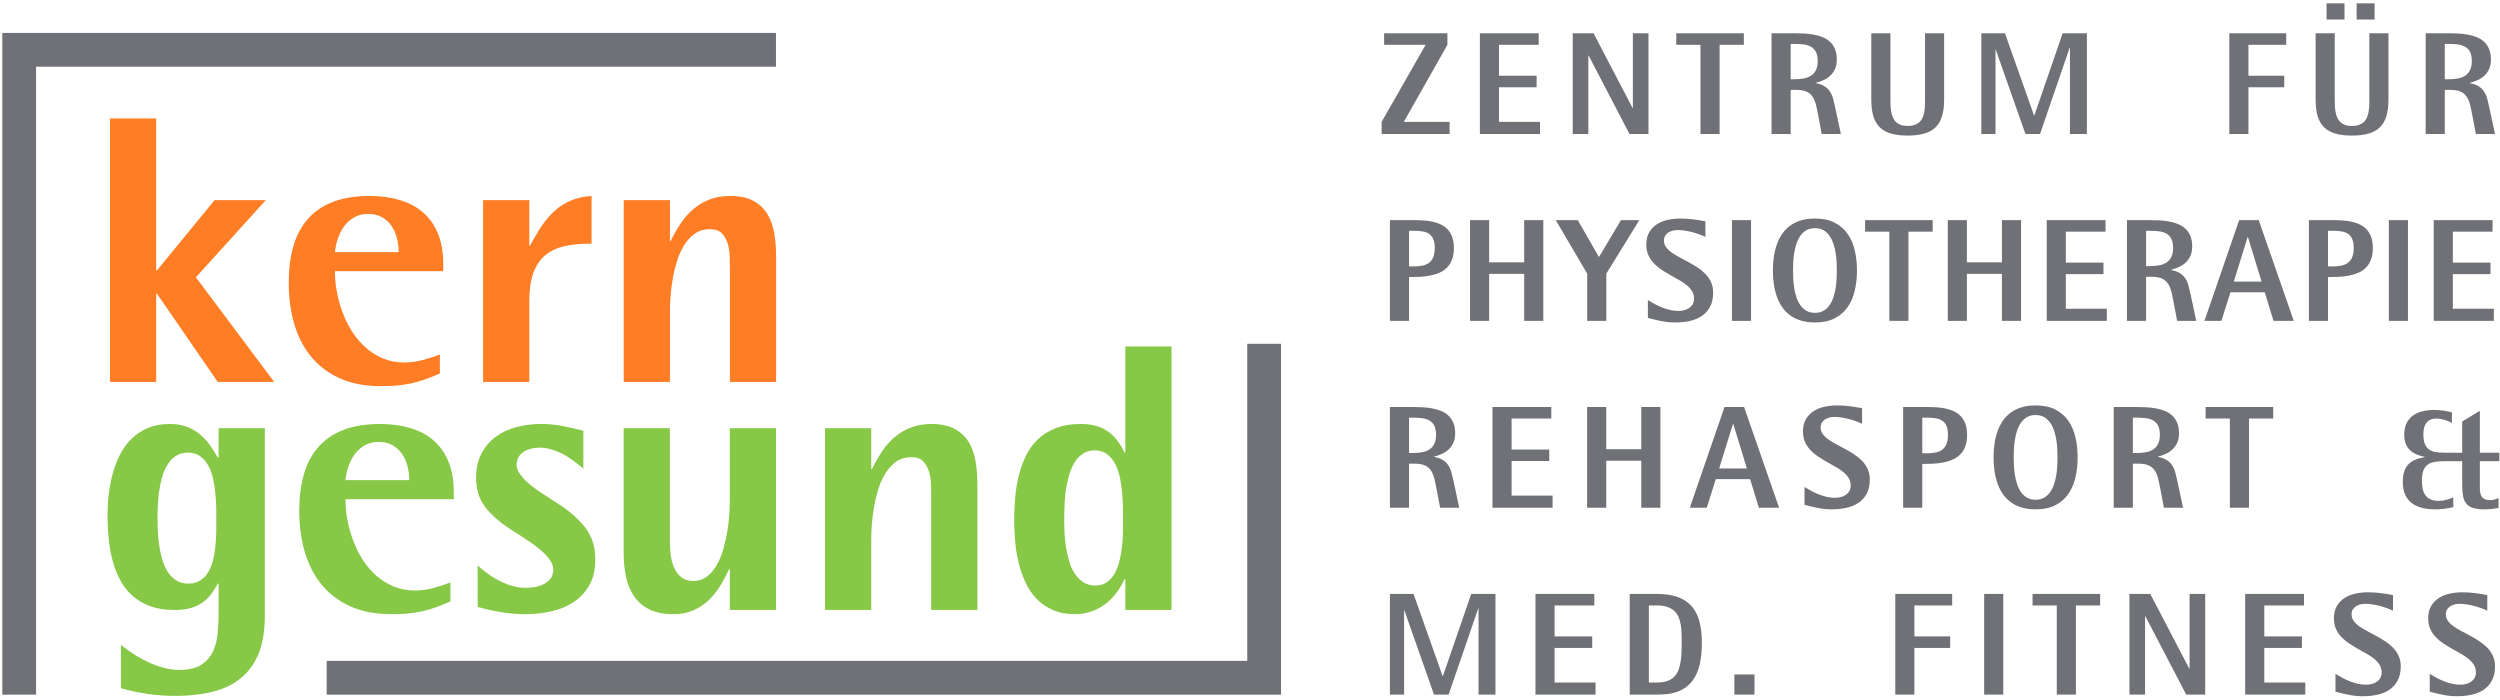 <svg width="407" height="114" viewBox="0 0 407 114" fill="none" xmlns="http://www.w3.org/2000/svg">
<path d="M224.93 21.812V19.839L232.099 7.292H225.334V5.414H235.64V7.295L228.538 19.839H235.996V21.812H224.93ZM240.922 21.812V5.414H250.5V7.292H244.036V12.33H250.163V14.207H244.036V19.839H250.71V21.812H240.922ZM265.284 21.812L258.63 9.046H258.583V21.812H256.04V5.414H259.43L265.783 17.582L265.831 17.578V5.414H268.373V21.812H265.284ZM279.95 7.292V21.812H276.836V7.292H272.892V5.414H283.895V7.292H279.95ZM295.919 9.934C295.919 9.304 295.819 8.809 295.621 8.436C295.427 8.064 295.154 7.783 294.809 7.596C294.465 7.407 294.065 7.284 293.605 7.228C293.146 7.177 292.654 7.149 292.136 7.149H291.522V12.9H292.136C292.663 12.9 293.154 12.86 293.617 12.777C294.077 12.698 294.477 12.547 294.817 12.334C295.158 12.116 295.427 11.815 295.621 11.427C295.819 11.043 295.919 10.543 295.919 9.934ZM296.58 21.812L295.989 18.723C295.91 18.342 295.839 17.978 295.768 17.625C295.701 17.273 295.613 16.944 295.515 16.643C295.411 16.342 295.288 16.069 295.138 15.819C294.987 15.569 294.794 15.36 294.564 15.186C294.33 15.011 294.045 14.876 293.708 14.781C293.371 14.682 292.967 14.635 292.496 14.635H291.522V21.812H288.408V5.414H292.136C292.647 5.414 293.17 5.426 293.708 5.454C294.247 5.481 294.77 5.541 295.281 5.636C295.792 5.727 296.275 5.866 296.734 6.052C297.19 6.238 297.59 6.488 297.93 6.808C298.267 7.125 298.537 7.517 298.734 7.989C298.933 8.46 299.032 9.03 299.032 9.696C299.032 10.247 298.948 10.726 298.778 11.142C298.608 11.553 298.366 11.914 298.061 12.227C297.756 12.536 297.396 12.793 296.976 12.995C296.56 13.201 296.1 13.367 295.606 13.49V13.538C296.188 13.645 296.659 13.811 297.023 14.041C297.388 14.271 297.681 14.552 297.902 14.888C298.128 15.225 298.303 15.609 298.422 16.045C298.54 16.477 298.655 16.948 298.762 17.459L299.693 21.812H296.58ZM316.505 16.227C316.505 17.285 316.391 18.184 316.164 18.925C315.935 19.661 315.578 20.267 315.095 20.735C314.612 21.202 313.994 21.543 313.238 21.752C312.485 21.966 311.586 22.073 310.54 22.073C309.499 22.073 308.604 21.966 307.855 21.749C307.11 21.531 306.496 21.186 306.021 20.715C305.546 20.244 305.197 19.637 304.975 18.901C304.757 18.16 304.646 17.269 304.646 16.227V5.414H307.76V16.231C307.76 16.572 307.768 16.916 307.784 17.261C307.799 17.606 307.839 17.934 307.899 18.251C307.962 18.572 308.049 18.865 308.164 19.134C308.282 19.408 308.445 19.645 308.651 19.847C308.861 20.053 309.118 20.216 309.423 20.331C309.728 20.445 310.101 20.505 310.54 20.505C310.996 20.505 311.384 20.449 311.701 20.334C312.018 20.224 312.283 20.069 312.493 19.871C312.707 19.673 312.873 19.439 312.992 19.17C313.111 18.901 313.202 18.604 313.258 18.287C313.317 17.97 313.353 17.637 313.368 17.288C313.384 16.94 313.392 16.587 313.392 16.231V5.414H316.505V16.227ZM336.989 21.812V7.771H336.942L332.118 21.812H329.741L324.917 8.096H324.869V21.812H322.564V5.414H326.406L331.143 18.794H331.191L335.797 5.414H339.746V21.812H336.989ZM366.047 7.292V12.33H371.873V14.207H366.047V21.812H362.933V5.414H372.197V7.292H366.047ZM388.84 16.227C388.84 17.285 388.725 18.184 388.499 18.925C388.269 19.661 387.913 20.267 387.43 20.735C386.947 21.202 386.329 21.543 385.572 21.752C384.82 21.966 383.921 22.073 382.875 22.073C381.833 22.073 380.938 21.966 380.189 21.749C379.445 21.531 378.831 21.186 378.356 20.715C377.88 20.244 377.532 19.637 377.31 18.901C377.092 18.16 376.981 17.269 376.981 16.227V5.414H380.095V16.231C380.095 16.572 380.102 16.916 380.118 17.261C380.134 17.606 380.174 17.934 380.233 18.251C380.296 18.572 380.384 18.865 380.498 19.134C380.617 19.408 380.78 19.645 380.985 19.847C381.196 20.053 381.453 20.216 381.758 20.331C382.063 20.445 382.435 20.505 382.875 20.505C383.33 20.505 383.719 20.449 384.035 20.334C384.352 20.224 384.617 20.069 384.828 19.871C385.042 19.673 385.208 19.439 385.327 19.17C385.445 18.901 385.537 18.604 385.592 18.287C385.651 17.97 385.687 17.637 385.703 17.288C385.719 16.94 385.727 16.587 385.727 16.231V5.414H388.84V16.227ZM378.764 3.18V0.543H381.686V3.18H378.764ZM383.659 3.18V0.543H386.582V3.18H383.659ZM402.409 9.934C402.409 9.304 402.31 8.809 402.112 8.436C401.917 8.064 401.644 7.783 401.299 7.596C400.955 7.407 400.555 7.284 400.095 7.228C399.636 7.177 399.145 7.149 398.626 7.149H398.012V12.9H398.626C399.153 12.9 399.644 12.86 400.107 12.777C400.567 12.698 400.967 12.547 401.308 12.334C401.648 12.116 401.917 11.815 402.112 11.427C402.31 11.043 402.409 10.543 402.409 9.934ZM403.07 21.812L402.48 18.723C402.401 18.342 402.329 17.978 402.258 17.625C402.191 17.273 402.104 16.944 402.005 16.643C401.901 16.342 401.779 16.069 401.628 15.819C401.478 15.569 401.284 15.36 401.054 15.186C400.82 15.011 400.535 14.876 400.199 14.781C399.862 14.682 399.458 14.635 398.986 14.635H398.012V21.812H394.899V5.414H398.626C399.137 5.414 399.66 5.426 400.199 5.454C400.737 5.481 401.26 5.541 401.771 5.636C402.282 5.727 402.765 5.866 403.225 6.052C403.68 6.238 404.08 6.488 404.421 6.808C404.757 7.125 405.027 7.517 405.225 7.989C405.423 8.46 405.522 9.03 405.522 9.696C405.522 10.247 405.438 10.726 405.268 11.142C405.098 11.553 404.856 11.914 404.552 12.227C404.246 12.536 403.886 12.793 403.466 12.995C403.05 13.201 402.591 13.367 402.096 13.49V13.538C402.678 13.645 403.149 13.811 403.513 14.041C403.878 14.271 404.171 14.552 404.393 14.888C404.619 15.225 404.793 15.609 404.912 16.045C405.03 16.477 405.145 16.948 405.252 17.459L406.183 21.812H403.07ZM233.576 40.358C233.576 39.76 233.497 39.28 233.339 38.92C233.18 38.556 232.954 38.274 232.658 38.073C232.364 37.87 232.008 37.736 231.588 37.673C231.172 37.605 230.701 37.573 230.174 37.573H229.394V43.372H230.174C230.713 43.372 231.196 43.325 231.62 43.234C232.039 43.138 232.396 42.976 232.689 42.746C232.978 42.513 233.2 42.204 233.351 41.819C233.501 41.431 233.576 40.944 233.576 40.358ZM236.69 40.374C236.69 41.114 236.591 41.748 236.388 42.271C236.187 42.794 235.913 43.229 235.565 43.574C235.216 43.923 234.808 44.2 234.333 44.406C233.861 44.612 233.359 44.766 232.816 44.869C232.273 44.972 231.711 45.04 231.129 45.067C230.542 45.095 229.968 45.107 229.394 45.107V52.236H226.28V35.839H230.166C230.717 35.839 231.259 35.855 231.794 35.89C232.325 35.926 232.836 35.997 233.319 36.112C233.802 36.223 234.25 36.381 234.658 36.587C235.069 36.793 235.426 37.063 235.727 37.399C236.028 37.736 236.266 38.148 236.436 38.635C236.606 39.122 236.69 39.7 236.69 40.374ZM248.137 52.236V44.584H242.433V52.236H239.32V35.839H242.433V42.707H248.137V35.839H251.25V52.236H248.137ZM261.509 44.552V52.236H258.396V44.552L253.278 35.839H256.862L260.313 41.851L263.889 35.839H266.88L261.509 44.552ZM278.901 47.626C278.901 48.553 278.73 49.333 278.39 49.959C278.049 50.585 277.594 51.084 277.027 51.46C276.457 51.836 275.8 52.102 275.055 52.26C274.306 52.419 273.53 52.498 272.718 52.498C271.95 52.498 271.201 52.422 270.464 52.276C269.731 52.13 268.999 51.955 268.274 51.757V48.858C268.638 49.08 269.015 49.297 269.411 49.511C269.807 49.725 270.211 49.911 270.631 50.074C271.051 50.236 271.474 50.367 271.91 50.47C272.342 50.569 272.777 50.62 273.221 50.62C273.53 50.62 273.839 50.585 274.144 50.509C274.449 50.438 274.726 50.319 274.968 50.157C275.213 49.995 275.412 49.788 275.562 49.535C275.712 49.286 275.788 48.981 275.788 48.624C275.788 48.16 275.677 47.753 275.455 47.396C275.237 47.04 274.94 46.711 274.576 46.41C274.207 46.109 273.791 45.828 273.324 45.57C272.861 45.309 272.385 45.044 271.902 44.77C271.419 44.493 270.944 44.204 270.48 43.895C270.013 43.582 269.597 43.237 269.228 42.849C268.864 42.461 268.567 42.022 268.349 41.527C268.128 41.031 268.017 40.461 268.017 39.811C268.017 39.015 268.179 38.346 268.5 37.803C268.821 37.265 269.24 36.829 269.759 36.5C270.278 36.171 270.868 35.934 271.53 35.791C272.191 35.649 272.864 35.577 273.553 35.577C274.251 35.577 274.936 35.621 275.609 35.704C276.283 35.791 276.96 35.898 277.641 36.029V38.568C277.324 38.413 276.976 38.271 276.596 38.136C276.215 37.998 275.831 37.878 275.435 37.779C275.043 37.68 274.647 37.601 274.255 37.542C273.859 37.482 273.486 37.455 273.13 37.455C272.876 37.455 272.615 37.486 272.346 37.546C272.08 37.609 271.843 37.708 271.629 37.843C271.415 37.977 271.241 38.156 271.102 38.37C270.963 38.587 270.892 38.845 270.892 39.146C270.892 39.55 271.007 39.911 271.233 40.227C271.463 40.544 271.763 40.837 272.143 41.107C272.524 41.38 272.952 41.641 273.431 41.891C273.91 42.144 274.397 42.402 274.896 42.675C275.396 42.944 275.883 43.237 276.362 43.55C276.841 43.863 277.269 44.216 277.649 44.604C278.03 44.996 278.33 45.44 278.56 45.935C278.786 46.43 278.901 46.992 278.901 47.626ZM281.959 52.236V35.839H285.072V52.236H281.959ZM299.034 44.03C299.034 43.638 299.022 43.19 298.999 42.695C298.975 42.2 298.923 41.697 298.844 41.186C298.761 40.675 298.642 40.18 298.484 39.696C298.325 39.209 298.111 38.778 297.85 38.401C297.589 38.021 297.26 37.716 296.875 37.486C296.487 37.261 296.02 37.146 295.47 37.146C294.919 37.146 294.452 37.261 294.063 37.486C293.679 37.716 293.35 38.021 293.089 38.401C292.828 38.778 292.614 39.209 292.455 39.696C292.297 40.18 292.178 40.675 292.095 41.186C292.016 41.697 291.964 42.2 291.94 42.695C291.917 43.19 291.905 43.638 291.905 44.03C291.905 44.434 291.917 44.885 291.94 45.38C291.964 45.875 292.016 46.378 292.095 46.889C292.178 47.4 292.297 47.895 292.455 48.379C292.614 48.865 292.828 49.297 293.089 49.674C293.35 50.054 293.679 50.359 294.063 50.588C294.452 50.815 294.919 50.929 295.47 50.929C296.02 50.929 296.487 50.815 296.875 50.588C297.26 50.359 297.589 50.054 297.85 49.674C298.111 49.297 298.325 48.865 298.484 48.379C298.642 47.895 298.761 47.4 298.844 46.889C298.923 46.378 298.975 45.875 298.999 45.38C299.022 44.885 299.034 44.434 299.034 44.03ZM302.314 44.03C302.314 45.166 302.199 46.248 301.965 47.274C301.735 48.299 301.351 49.194 300.816 49.971C300.282 50.743 299.581 51.357 298.705 51.812C297.834 52.268 296.753 52.498 295.47 52.498C294.61 52.498 293.846 52.395 293.172 52.185C292.499 51.975 291.909 51.686 291.402 51.309C290.899 50.933 290.467 50.486 290.115 49.971C289.766 49.452 289.477 48.878 289.259 48.248C289.037 47.618 288.875 46.945 288.776 46.236C288.677 45.523 288.625 44.79 288.625 44.03C288.625 43.273 288.677 42.54 288.776 41.827C288.875 41.118 289.037 40.449 289.259 39.823C289.477 39.197 289.766 38.623 290.115 38.104C290.467 37.589 290.899 37.142 291.402 36.766C291.909 36.389 292.499 36.1 293.172 35.89C293.846 35.68 294.61 35.577 295.47 35.577C296.753 35.577 297.834 35.807 298.705 36.263C299.581 36.718 300.282 37.332 300.816 38.104C301.351 38.881 301.735 39.776 301.965 40.797C302.199 41.816 302.314 42.897 302.314 44.03ZM310.695 37.716V52.236H307.582V37.716H303.637V35.839H314.64V37.716H310.695ZM325.917 52.236V44.584H320.213V52.236H317.1V35.839H320.213V42.707H325.917V35.839H329.03V52.236H325.917ZM333.205 52.236V35.839H342.782V37.716H336.318V42.754H342.445V44.632H336.318V50.264H342.992V52.236H333.205ZM353.778 40.358C353.778 39.728 353.678 39.233 353.481 38.861C353.286 38.489 353.013 38.207 352.668 38.021C352.324 37.831 351.924 37.708 351.464 37.653C351.005 37.601 350.513 37.573 349.995 37.573H349.381V43.325H349.995C350.522 43.325 351.013 43.285 351.476 43.202C351.936 43.123 352.336 42.972 352.676 42.758C353.017 42.54 353.286 42.239 353.481 41.851C353.678 41.467 353.778 40.968 353.778 40.358ZM354.439 52.236L353.849 49.147C353.769 48.767 353.699 48.402 353.627 48.05C353.56 47.697 353.472 47.368 353.374 47.068C353.27 46.767 353.148 46.493 352.997 46.244C352.847 45.994 352.653 45.784 352.423 45.61C352.189 45.436 351.904 45.301 351.568 45.206C351.23 45.107 350.827 45.059 350.355 45.059H349.381V52.236H346.268V35.839H349.995C350.506 35.839 351.029 35.85 351.568 35.878C352.106 35.906 352.629 35.966 353.14 36.061C353.651 36.152 354.134 36.291 354.593 36.476C355.049 36.662 355.449 36.912 355.789 37.233C356.126 37.55 356.396 37.942 356.594 38.413C356.792 38.884 356.891 39.455 356.891 40.12C356.891 40.671 356.807 41.15 356.637 41.566C356.467 41.978 356.225 42.339 355.92 42.651C355.615 42.96 355.255 43.218 354.835 43.42C354.419 43.626 353.96 43.792 353.465 43.914V43.962C354.047 44.069 354.518 44.236 354.883 44.465C355.247 44.695 355.54 44.976 355.762 45.313C355.988 45.65 356.162 46.034 356.281 46.469C356.399 46.901 356.514 47.373 356.621 47.884L357.552 52.236H354.439ZM365.961 38.587H365.914L363.664 45.843H368.179L365.961 38.587ZM370.128 52.236L368.702 47.578H363.117L361.644 52.236H358.883L364.535 35.839H367.724L373.423 52.236H370.128ZM383.183 40.358C383.183 39.76 383.104 39.28 382.945 38.92C382.787 38.556 382.561 38.274 382.264 38.073C381.971 37.87 381.614 37.736 381.195 37.673C380.779 37.605 380.307 37.573 379.78 37.573H379V43.372H379.78C380.32 43.372 380.803 43.325 381.226 43.234C381.646 43.138 382.003 42.976 382.296 42.746C382.585 42.513 382.807 42.204 382.957 41.819C383.108 41.431 383.183 40.944 383.183 40.358ZM386.296 40.374C386.296 41.114 386.197 41.748 385.995 42.271C385.793 42.794 385.52 43.229 385.171 43.574C384.823 43.923 384.415 44.2 383.94 44.406C383.468 44.612 382.965 44.766 382.423 44.869C381.88 44.972 381.317 45.04 380.735 45.067C380.149 45.095 379.575 45.107 379 45.107V52.236H375.887V35.839H379.773C380.323 35.839 380.866 35.855 381.401 35.89C381.931 35.926 382.442 35.997 382.925 36.112C383.409 36.223 383.856 36.381 384.264 36.587C384.676 36.793 385.033 37.063 385.334 37.399C385.635 37.736 385.872 38.148 386.043 38.635C386.213 39.122 386.296 39.7 386.296 40.374ZM388.903 52.236V35.839H392.016V52.236H388.903ZM396.211 52.236V35.839H405.788V37.716H399.324V42.754H405.451V44.632H399.324V50.264H405.998V52.236H396.211ZM233.79 70.782C233.79 70.153 233.691 69.658 233.493 69.285C233.299 68.913 233.026 68.632 232.681 68.445C232.337 68.255 231.936 68.133 231.477 68.077C231.018 68.026 230.526 67.998 230.008 67.998H229.394V73.749H230.008C230.535 73.749 231.026 73.71 231.489 73.626C231.949 73.547 232.349 73.397 232.689 73.183C233.03 72.965 233.299 72.664 233.493 72.276C233.691 71.892 233.79 71.392 233.79 70.782ZM234.452 82.661L233.861 79.572C233.782 79.191 233.711 78.827 233.64 78.475C233.573 78.122 233.485 77.793 233.386 77.492C233.283 77.191 233.16 76.918 233.01 76.668C232.859 76.419 232.665 76.209 232.436 76.035C232.202 75.86 231.917 75.725 231.58 75.63C231.243 75.532 230.839 75.484 230.368 75.484H229.394V82.661H226.28V66.263H230.008C230.519 66.263 231.041 66.275 231.58 66.303C232.119 66.331 232.641 66.39 233.153 66.485C233.664 66.576 234.146 66.715 234.606 66.901C235.061 67.087 235.461 67.337 235.802 67.657C236.139 67.974 236.408 68.367 236.606 68.838C236.805 69.309 236.903 69.879 236.903 70.545C236.903 71.095 236.82 71.574 236.65 71.991C236.479 72.402 236.238 72.763 235.933 73.076C235.628 73.385 235.268 73.642 234.848 73.844C234.432 74.05 233.972 74.217 233.477 74.339V74.387C234.059 74.494 234.531 74.66 234.895 74.89C235.26 75.119 235.553 75.401 235.775 75.737C236 76.074 236.175 76.458 236.293 76.894C236.412 77.326 236.527 77.797 236.634 78.308L237.565 82.661H234.452ZM242.976 82.661V66.263H252.553V68.141H246.089V73.179H252.216V75.056H246.089V80.688H252.763V82.661H242.976ZM267.2 82.661V75.009H261.497V82.661H258.383V66.263H261.497V73.132H267.2V66.263H270.313V82.661H267.2ZM282.176 69.012H282.129L279.879 76.268H284.394L282.176 69.012ZM286.343 82.661L284.917 78.003H279.332L277.859 82.661H275.098L280.75 66.263H283.939L289.638 82.661H286.343ZM304.404 78.05C304.404 78.977 304.234 79.757 303.893 80.383C303.553 81.009 303.098 81.508 302.531 81.885C301.96 82.261 301.303 82.526 300.559 82.684C299.81 82.843 299.034 82.922 298.222 82.922C297.453 82.922 296.705 82.847 295.968 82.7C295.235 82.554 294.502 82.38 293.778 82.181V79.282C294.142 79.504 294.518 79.722 294.914 79.936C295.311 80.15 295.715 80.336 296.134 80.498C296.554 80.661 296.978 80.792 297.414 80.894C297.845 80.993 298.281 81.045 298.725 81.045C299.034 81.045 299.342 81.009 299.647 80.934C299.952 80.863 300.23 80.744 300.471 80.581C300.717 80.419 300.915 80.213 301.065 79.96C301.216 79.71 301.291 79.405 301.291 79.049C301.291 78.585 301.18 78.177 300.959 77.821C300.741 77.464 300.443 77.135 300.079 76.835C299.711 76.534 299.295 76.252 298.828 75.995C298.364 75.733 297.889 75.468 297.406 75.195C296.923 74.918 296.447 74.629 295.984 74.32C295.517 74.007 295.1 73.662 294.732 73.274C294.368 72.886 294.071 72.446 293.853 71.951C293.631 71.456 293.52 70.885 293.52 70.236C293.52 69.44 293.683 68.77 294.004 68.228C294.324 67.689 294.744 67.253 295.263 66.924C295.782 66.596 296.372 66.358 297.033 66.216C297.695 66.073 298.368 66.002 299.057 66.002C299.754 66.002 300.44 66.045 301.113 66.129C301.786 66.216 302.463 66.322 303.145 66.453V68.992C302.828 68.838 302.479 68.695 302.099 68.561C301.719 68.422 301.335 68.303 300.939 68.204C300.547 68.105 300.151 68.026 299.758 67.966C299.362 67.907 298.99 67.879 298.634 67.879C298.38 67.879 298.119 67.911 297.849 67.97C297.584 68.034 297.346 68.133 297.132 68.267C296.918 68.402 296.744 68.58 296.605 68.794C296.467 69.012 296.396 69.269 296.396 69.57C296.396 69.974 296.51 70.335 296.736 70.652C296.966 70.969 297.267 71.261 297.647 71.531C298.027 71.804 298.455 72.066 298.935 72.315C299.414 72.569 299.901 72.826 300.4 73.1C300.899 73.369 301.386 73.662 301.865 73.975C302.345 74.288 302.773 74.64 303.153 75.028C303.533 75.421 303.834 75.864 304.064 76.359C304.289 76.854 304.404 77.417 304.404 78.05ZM317.127 70.782C317.127 70.184 317.047 69.705 316.889 69.345C316.731 68.98 316.505 68.699 316.208 68.497C315.915 68.295 315.558 68.16 315.139 68.097C314.723 68.03 314.251 67.998 313.724 67.998H312.944V73.796H313.724C314.263 73.796 314.747 73.749 315.17 73.658C315.59 73.563 315.947 73.401 316.24 73.171C316.529 72.937 316.751 72.628 316.901 72.244C317.052 71.856 317.127 71.369 317.127 70.782ZM320.24 70.799C320.24 71.539 320.141 72.172 319.939 72.695C319.737 73.218 319.464 73.654 319.115 73.999C318.767 74.347 318.359 74.624 317.883 74.83C317.412 75.036 316.909 75.191 316.367 75.294C315.824 75.397 315.261 75.464 314.679 75.492C314.093 75.519 313.519 75.532 312.944 75.532V82.661H309.831V66.263H313.717C314.267 66.263 314.81 66.279 315.345 66.315C315.875 66.35 316.386 66.422 316.869 66.537C317.353 66.647 317.8 66.806 318.208 67.012C318.62 67.218 318.976 67.487 319.278 67.824C319.579 68.16 319.816 68.573 319.987 69.059C320.157 69.547 320.24 70.125 320.24 70.799ZM334.959 74.454C334.959 74.062 334.947 73.615 334.923 73.119C334.899 72.624 334.848 72.121 334.768 71.61C334.685 71.099 334.567 70.604 334.408 70.121C334.25 69.634 334.036 69.202 333.774 68.826C333.513 68.445 333.184 68.141 332.8 67.911C332.412 67.685 331.945 67.57 331.394 67.57C330.843 67.57 330.376 67.685 329.988 67.911C329.604 68.141 329.275 68.445 329.014 68.826C328.752 69.202 328.538 69.634 328.38 70.121C328.222 70.604 328.103 71.099 328.02 71.61C327.94 72.121 327.888 72.624 327.865 73.119C327.841 73.615 327.83 74.062 327.83 74.454C327.83 74.858 327.841 75.31 327.865 75.805C327.888 76.3 327.94 76.803 328.02 77.314C328.103 77.825 328.222 78.32 328.38 78.803C328.538 79.29 328.752 79.722 329.014 80.098C329.275 80.479 329.604 80.783 329.988 81.013C330.376 81.239 330.843 81.354 331.394 81.354C331.945 81.354 332.412 81.239 332.8 81.013C333.184 80.783 333.513 80.479 333.774 80.098C334.036 79.722 334.25 79.29 334.408 78.803C334.567 78.32 334.685 77.825 334.768 77.314C334.848 76.803 334.899 76.3 334.923 75.805C334.947 75.31 334.959 74.858 334.959 74.454ZM338.238 74.454C338.238 75.591 338.124 76.672 337.89 77.698C337.66 78.724 337.276 79.619 336.741 80.395C336.206 81.168 335.506 81.782 334.63 82.237C333.759 82.693 332.677 82.922 331.394 82.922C330.534 82.922 329.77 82.819 329.097 82.609C328.423 82.399 327.833 82.111 327.326 81.734C326.823 81.358 326.392 80.91 326.039 80.395C325.69 79.876 325.401 79.302 325.184 78.672C324.962 78.043 324.799 77.369 324.7 76.66C324.602 75.947 324.55 75.215 324.55 74.454C324.55 73.698 324.602 72.965 324.7 72.252C324.799 71.543 324.962 70.874 325.184 70.248C325.401 69.622 325.69 69.048 326.039 68.529C326.392 68.014 326.823 67.566 327.326 67.19C327.833 66.814 328.423 66.525 329.097 66.315C329.77 66.105 330.534 66.002 331.394 66.002C332.677 66.002 333.759 66.231 334.63 66.687C335.506 67.142 336.206 67.756 336.741 68.529C337.276 69.305 337.66 70.201 337.89 71.222C338.124 72.24 338.238 73.321 338.238 74.454ZM351.626 70.782C351.626 70.153 351.527 69.658 351.329 69.285C351.135 68.913 350.861 68.632 350.517 68.445C350.172 68.255 349.772 68.133 349.313 68.077C348.853 68.026 348.362 67.998 347.844 67.998H347.23V73.749H347.844C348.37 73.749 348.862 73.71 349.325 73.626C349.784 73.547 350.184 73.397 350.525 73.183C350.866 72.965 351.135 72.664 351.329 72.276C351.527 71.892 351.626 71.392 351.626 70.782ZM352.288 82.661L351.697 79.572C351.618 79.191 351.547 78.827 351.475 78.475C351.408 78.122 351.321 77.793 351.222 77.492C351.119 77.191 350.996 76.918 350.845 76.668C350.695 76.419 350.501 76.209 350.272 76.035C350.038 75.86 349.752 75.725 349.416 75.63C349.079 75.532 348.675 75.484 348.204 75.484H347.23V82.661H344.116V66.263H347.844C348.354 66.263 348.877 66.275 349.416 66.303C349.955 66.331 350.477 66.39 350.988 66.485C351.499 66.576 351.982 66.715 352.442 66.901C352.897 67.087 353.297 67.337 353.638 67.657C353.975 67.974 354.244 68.367 354.442 68.838C354.64 69.309 354.739 69.879 354.739 70.545C354.739 71.095 354.656 71.574 354.486 71.991C354.315 72.402 354.074 72.763 353.769 73.076C353.464 73.385 353.103 73.642 352.684 73.844C352.267 74.05 351.808 74.217 351.313 74.339V74.387C351.895 74.494 352.367 74.66 352.731 74.89C353.095 75.119 353.388 75.401 353.61 75.737C353.836 76.074 354.01 76.458 354.129 76.894C354.248 77.326 354.363 77.797 354.47 78.308L355.401 82.661H352.288ZM366.135 68.141V82.661H363.021V68.141H359.076V66.263H370.079V68.141H366.135ZM403.72 75.08V79.393C403.72 79.714 403.744 79.995 403.792 80.249C403.835 80.498 403.922 80.712 404.045 80.886C404.168 81.061 404.342 81.191 404.568 81.287C404.79 81.378 405.079 81.425 405.428 81.425C405.649 81.425 405.875 81.393 406.101 81.326C406.323 81.263 406.544 81.179 406.762 81.088V82.7C406.374 82.764 405.99 82.816 405.614 82.859C405.234 82.903 404.845 82.922 404.453 82.922C403.701 82.922 403.091 82.847 402.623 82.7C402.156 82.554 401.791 82.324 401.53 82.011C401.265 81.698 401.086 81.29 400.991 80.796C400.892 80.296 400.845 79.698 400.845 79.001V75.08H398.037C397.423 75.08 396.884 75.115 396.417 75.191C395.949 75.262 395.557 75.412 395.244 75.638C394.932 75.86 394.694 76.181 394.531 76.593C394.369 77.009 394.286 77.555 394.286 78.237C394.286 78.716 394.329 79.159 394.413 79.563C394.5 79.972 394.642 80.32 394.848 80.617C395.054 80.91 395.332 81.136 395.684 81.298C396.036 81.46 396.48 81.544 397.015 81.544C397.447 81.544 397.854 81.488 398.235 81.381C398.615 81.275 398.999 81.136 399.395 80.974V82.562C398.916 82.681 398.433 82.768 397.95 82.831C397.466 82.891 396.983 82.922 396.496 82.922C395.739 82.922 395.034 82.847 394.385 82.696C393.735 82.546 393.173 82.296 392.697 81.948C392.222 81.599 391.85 81.14 391.577 80.574C391.308 80.003 391.173 79.298 391.173 78.454C391.173 77.829 391.244 77.286 391.387 76.823C391.529 76.355 391.751 75.963 392.048 75.638C392.345 75.314 392.717 75.052 393.161 74.862C393.604 74.668 394.131 74.526 394.733 74.43V74.383C394.214 74.268 393.751 74.122 393.339 73.939C392.927 73.757 392.579 73.523 392.293 73.234C392.008 72.949 391.786 72.604 391.636 72.196C391.486 71.792 391.41 71.301 391.41 70.731C391.41 70.002 391.541 69.384 391.798 68.873C392.06 68.362 392.409 67.95 392.848 67.638C393.292 67.325 393.806 67.095 394.393 66.952C394.983 66.81 395.605 66.739 396.262 66.739C397.252 66.739 398.223 66.873 399.173 67.142V68.873C398.805 68.656 398.393 68.477 397.938 68.343C397.486 68.208 397.043 68.141 396.611 68.141C396.231 68.141 395.909 68.208 395.644 68.339C395.375 68.469 395.161 68.648 394.995 68.877C394.828 69.107 394.706 69.373 394.634 69.673C394.559 69.974 394.524 70.295 394.524 70.636C394.524 71.286 394.599 71.812 394.745 72.209C394.892 72.608 395.11 72.917 395.399 73.139C395.688 73.361 396.056 73.508 396.496 73.587C396.936 73.662 397.451 73.702 398.037 73.702H400.845V68.62L403.72 66.877V73.702H406.901V75.08H403.72ZM240.706 113.085V99.044H240.658L235.834 113.085H233.457L228.633 99.369H228.586V113.085H226.28V96.688H230.122L234.86 110.068H234.907L239.514 96.688H243.463V113.085H240.706ZM249.974 113.085V96.688H259.551V98.565H253.087V103.603H259.214V105.481H253.087V111.113H259.761V113.085H249.974ZM273.782 104.649C273.782 104.122 273.774 103.603 273.758 103.096C273.742 102.589 273.699 102.114 273.62 101.663C273.54 101.215 273.422 100.803 273.255 100.423C273.089 100.043 272.855 99.718 272.554 99.44C272.249 99.167 271.869 98.953 271.406 98.799C270.942 98.644 270.376 98.565 269.711 98.565H268.435V111.113H269.714C270.356 111.113 270.906 111.038 271.362 110.891C271.821 110.745 272.202 110.523 272.515 110.226C272.824 109.929 273.065 109.552 273.243 109.101C273.422 108.645 273.556 108.114 273.639 107.504C273.699 107.021 273.735 106.546 273.754 106.075C273.774 105.604 273.782 105.128 273.782 104.649ZM277.062 104.649C277.062 105.184 277.042 105.727 276.998 106.281C276.955 106.831 276.879 107.37 276.772 107.897C276.661 108.424 276.511 108.931 276.317 109.418C276.127 109.905 275.873 110.356 275.568 110.769C275.263 111.184 274.895 111.553 274.467 111.877C274.036 112.202 273.532 112.464 272.95 112.658C272.439 112.832 271.909 112.951 271.354 113.002C270.799 113.058 270.253 113.085 269.711 113.085H265.322V96.688H269.711C271.073 96.688 272.221 96.858 273.16 97.203C274.095 97.547 274.855 98.054 275.43 98.724C276.008 99.393 276.424 100.225 276.677 101.215C276.935 102.205 277.062 103.35 277.062 104.649ZM282.353 113.085V109.806H285.633V113.085H282.353ZM311.664 98.565V103.603H317.491V105.481H311.664V113.085H308.551V96.688H317.815V98.565H311.664ZM323.02 113.085V96.688H326.133V113.085H323.02ZM337.96 98.565V113.085H334.846V98.565H330.901V96.688H341.904V98.565H337.96ZM355.917 113.085L349.263 100.32H349.216V113.085H346.673V96.688H350.063L356.416 108.855L356.464 108.851V96.688H359.007V113.085H355.917ZM365.514 113.085V96.688H375.091V98.565H368.627V103.603H374.754V105.481H368.627V111.113H375.301V113.085H365.514ZM390.843 108.475C390.843 109.402 390.673 110.182 390.332 110.808C389.991 111.434 389.536 111.933 388.97 112.309C388.399 112.685 387.742 112.951 386.997 113.109C386.249 113.268 385.472 113.347 384.66 113.347C383.892 113.347 383.143 113.272 382.406 113.125C381.674 112.978 380.941 112.804 380.216 112.606V109.707C380.581 109.929 380.957 110.147 381.353 110.36C381.749 110.574 382.153 110.76 382.573 110.923C382.993 111.085 383.417 111.216 383.852 111.319C384.284 111.418 384.72 111.469 385.163 111.469C385.472 111.469 385.781 111.434 386.086 111.358C386.391 111.287 386.668 111.168 386.91 111.006C387.155 110.844 387.354 110.637 387.504 110.384C387.654 110.135 387.73 109.83 387.73 109.473C387.73 109.01 387.619 108.602 387.397 108.245C387.179 107.889 386.882 107.56 386.518 107.259C386.149 106.958 385.733 106.677 385.266 106.419C384.803 106.158 384.328 105.893 383.844 105.619C383.361 105.342 382.886 105.053 382.422 104.744C381.955 104.431 381.539 104.086 381.171 103.698C380.806 103.31 380.509 102.871 380.292 102.376C380.07 101.88 379.959 101.31 379.959 100.66C379.959 99.865 380.121 99.195 380.442 98.652C380.763 98.114 381.182 97.678 381.701 97.349C382.22 97.02 382.81 96.783 383.472 96.64C384.133 96.498 384.807 96.426 385.496 96.426C386.193 96.426 386.878 96.47 387.552 96.553C388.225 96.64 388.902 96.747 389.583 96.878V99.417C389.267 99.262 388.918 99.12 388.538 98.985C388.157 98.847 387.773 98.727 387.377 98.629C386.985 98.529 386.589 98.45 386.197 98.391C385.801 98.332 385.428 98.304 385.072 98.304C384.818 98.304 384.557 98.335 384.288 98.395C384.022 98.458 383.785 98.557 383.571 98.692C383.357 98.826 383.183 99.005 383.044 99.219C382.905 99.436 382.835 99.694 382.835 99.995C382.835 100.399 382.949 100.759 383.175 101.076C383.405 101.393 383.705 101.686 384.086 101.956C384.466 102.229 384.894 102.49 385.373 102.74C385.852 102.993 386.34 103.251 386.838 103.524C387.338 103.793 387.825 104.086 388.304 104.399C388.783 104.712 389.211 105.065 389.591 105.453C389.972 105.845 390.273 106.289 390.502 106.784C390.728 107.279 390.843 107.841 390.843 108.475ZM406.191 108.475C406.191 109.402 406.021 110.182 405.68 110.808C405.339 111.434 404.884 111.933 404.317 112.309C403.747 112.685 403.09 112.951 402.345 113.109C401.596 113.268 400.82 113.347 400.008 113.347C399.24 113.347 398.491 113.272 397.754 113.125C397.022 112.978 396.289 112.804 395.564 112.606V109.707C395.929 109.929 396.305 110.147 396.701 110.36C397.097 110.574 397.501 110.76 397.921 110.923C398.34 111.085 398.765 111.216 399.2 111.319C399.632 111.418 400.068 111.469 400.511 111.469C400.82 111.469 401.129 111.434 401.434 111.358C401.739 111.287 402.016 111.168 402.258 111.006C402.503 110.844 402.702 110.637 402.852 110.384C403.002 110.135 403.078 109.83 403.078 109.473C403.078 109.01 402.967 108.602 402.745 108.245C402.527 107.889 402.23 107.56 401.866 107.259C401.497 106.958 401.081 106.677 400.614 106.419C400.151 106.158 399.675 105.893 399.192 105.619C398.709 105.342 398.234 105.053 397.77 104.744C397.303 104.431 396.887 104.086 396.518 103.698C396.154 103.31 395.857 102.871 395.639 102.376C395.418 101.88 395.307 101.31 395.307 100.66C395.307 99.865 395.469 99.195 395.79 98.652C396.11 98.114 396.53 97.678 397.049 97.349C397.568 97.02 398.158 96.783 398.82 96.64C399.481 96.498 400.154 96.426 400.844 96.426C401.541 96.426 402.226 96.47 402.9 96.553C403.573 96.64 404.25 96.747 404.931 96.878V99.417C404.614 99.262 404.266 99.12 403.886 98.985C403.505 98.847 403.121 98.727 402.725 98.629C402.333 98.529 401.937 98.45 401.545 98.391C401.149 98.332 400.776 98.304 400.42 98.304C400.166 98.304 399.905 98.335 399.636 98.395C399.37 98.458 399.133 98.557 398.919 98.692C398.705 98.826 398.531 99.005 398.392 99.219C398.253 99.436 398.182 99.694 398.182 99.995C398.182 100.399 398.297 100.759 398.523 101.076C398.753 101.393 399.053 101.686 399.434 101.956C399.814 102.229 400.242 102.49 400.721 102.74C401.2 102.993 401.687 103.251 402.186 103.524C402.686 103.793 403.173 104.086 403.652 104.399C404.131 104.712 404.559 105.065 404.939 105.453C405.32 105.845 405.62 106.289 405.85 106.784C406.076 107.279 406.191 107.841 406.191 108.475Z" fill="#6F7176"/>
<path d="M35.218 84.64C35.218 84.091 35.218 83.448 35.207 82.692C35.197 81.946 35.145 81.168 35.062 80.36C34.99 79.552 34.855 78.744 34.689 77.946C34.513 77.148 34.254 76.433 33.912 75.811C33.57 75.18 33.135 74.672 32.596 74.278C32.057 73.884 31.404 73.687 30.617 73.687C29.829 73.687 29.156 73.874 28.596 74.247C28.037 74.62 27.581 75.117 27.218 75.739C26.856 76.35 26.565 77.044 26.358 77.811C26.14 78.578 25.985 79.365 25.881 80.163C25.788 80.961 25.716 81.738 25.684 82.484C25.654 83.231 25.643 83.894 25.643 84.453C25.643 85.002 25.654 85.645 25.684 86.38C25.716 87.116 25.788 87.883 25.902 88.671C26.016 89.458 26.172 90.235 26.389 90.992C26.597 91.748 26.887 92.432 27.26 93.023C27.643 93.624 28.099 94.1 28.659 94.463C29.218 94.825 29.881 95.012 30.669 95.012C31.456 95.012 32.119 94.825 32.658 94.463C33.197 94.1 33.622 93.623 33.964 93.043C34.295 92.453 34.544 91.789 34.72 91.043C34.886 90.287 35.01 89.531 35.083 88.764C35.156 87.997 35.197 87.251 35.207 86.536C35.218 85.821 35.218 85.189 35.218 84.64ZM43.113 100.297C43.113 102.731 42.771 104.763 42.098 106.42C41.414 108.068 40.45 109.405 39.186 110.42C37.922 111.446 36.378 112.182 34.575 112.628C32.762 113.073 30.731 113.291 28.482 113.291C26.99 113.291 25.509 113.187 24.037 112.969C22.576 112.762 21.125 112.451 19.685 112.047V104.991C20.359 105.519 21.063 106.027 21.809 106.514C22.555 107.001 23.343 107.426 24.151 107.798C24.959 108.182 25.788 108.483 26.638 108.711C27.488 108.949 28.337 109.063 29.187 109.063C30.7 109.063 31.891 108.783 32.752 108.234C33.611 107.674 34.254 106.939 34.679 106.037C35.104 105.125 35.362 104.089 35.456 102.939C35.549 101.789 35.591 100.618 35.591 99.426V95.012H35.456C35.052 95.779 34.617 96.442 34.161 96.991C33.694 97.54 33.176 97.986 32.606 98.328C32.047 98.67 31.415 98.919 30.71 99.074C30.016 99.23 29.229 99.302 28.358 99.302C26.866 99.302 25.55 99.094 24.431 98.68C23.312 98.265 22.348 97.695 21.529 96.96C20.721 96.235 20.058 95.374 19.55 94.4C19.032 93.416 18.618 92.349 18.317 91.209C18.017 90.07 17.799 88.878 17.685 87.645C17.561 86.401 17.499 85.168 17.499 83.935C17.499 82.837 17.561 81.718 17.695 80.547C17.83 79.386 18.038 78.246 18.338 77.148C18.628 76.049 19.022 75.003 19.529 74.019C20.037 73.034 20.67 72.174 21.415 71.439C22.162 70.703 23.052 70.112 24.068 69.677C25.094 69.242 26.286 69.024 27.633 69.024C28.607 69.024 29.487 69.159 30.265 69.428C31.042 69.698 31.736 70.071 32.358 70.558C32.98 71.045 33.539 71.625 34.047 72.288C34.544 72.962 35.021 73.698 35.467 74.506H35.591V69.708H43.113V100.297ZM66.624 78.164C66.624 77.376 66.531 76.609 66.334 75.874C66.147 75.138 65.847 74.475 65.443 73.884C65.038 73.304 64.52 72.827 63.888 72.475C63.266 72.123 62.51 71.946 61.64 71.946C60.769 71.946 60.023 72.133 59.381 72.496C58.749 72.858 58.21 73.335 57.775 73.915C57.34 74.506 56.997 75.169 56.739 75.905C56.49 76.64 56.324 77.397 56.241 78.164H66.624ZM56.241 81.272C56.241 82.36 56.345 83.489 56.562 84.64C56.77 85.79 57.091 86.919 57.505 88.018C57.92 89.116 58.438 90.163 59.059 91.147C59.692 92.121 60.428 92.981 61.267 93.717C62.106 94.463 63.049 95.043 64.085 95.478C65.132 95.913 66.282 96.131 67.536 96.131C68.541 96.131 69.525 96.007 70.478 95.748C71.432 95.499 72.385 95.188 73.328 94.825V97.924C72.436 98.307 71.628 98.628 70.893 98.898C70.147 99.157 69.411 99.364 68.675 99.53C67.929 99.696 67.173 99.809 66.375 99.882C65.587 99.955 64.707 99.986 63.743 99.986C61.153 99.986 58.914 99.561 57.029 98.711C55.153 97.861 53.588 96.68 52.355 95.178C51.123 93.665 50.21 91.883 49.61 89.831C49.019 87.779 48.718 85.552 48.718 83.137C48.718 80.93 48.967 78.951 49.475 77.2C49.982 75.459 50.77 73.967 51.848 72.754C52.915 71.542 54.283 70.62 55.941 69.978C57.599 69.346 59.578 69.024 61.889 69.024C63.712 69.024 65.36 69.252 66.831 69.698C68.313 70.144 69.577 70.817 70.613 71.729C71.659 72.641 72.457 73.791 73.027 75.189C73.597 76.588 73.877 78.246 73.877 80.143V81.272H56.241ZM96.911 91.095C96.911 92.753 96.59 94.152 95.937 95.281C95.295 96.411 94.434 97.333 93.378 98.027C92.31 98.722 91.098 99.23 89.73 99.53C88.373 99.83 86.964 99.986 85.534 99.986C84.218 99.986 82.912 99.882 81.617 99.664C80.322 99.457 79.037 99.167 77.763 98.805L77.752 92.059C78.301 92.556 78.882 93.012 79.493 93.447C80.094 93.893 80.736 94.276 81.41 94.608C82.073 94.95 82.767 95.209 83.472 95.406C84.187 95.603 84.912 95.696 85.658 95.696C86.124 95.696 86.622 95.654 87.14 95.561C87.658 95.468 88.135 95.302 88.57 95.074C89.005 94.836 89.357 94.535 89.648 94.162C89.927 93.789 90.072 93.302 90.072 92.722C90.072 92.235 89.906 91.748 89.585 91.261C89.264 90.774 88.839 90.297 88.321 89.821C87.803 89.344 87.223 88.878 86.58 88.432C85.928 87.987 85.285 87.562 84.663 87.158C84.031 86.754 83.441 86.37 82.891 86.018C82.352 85.666 81.907 85.344 81.555 85.064C80.912 84.557 80.332 84.049 79.845 83.541C79.348 83.034 78.923 82.505 78.581 81.935C78.228 81.365 77.969 80.744 77.783 80.07C77.607 79.386 77.513 78.62 77.513 77.77C77.513 76.236 77.804 74.91 78.394 73.811C78.985 72.703 79.762 71.801 80.736 71.086C81.7 70.382 82.829 69.864 84.104 69.522C85.378 69.19 86.705 69.024 88.083 69.024C89.274 69.024 90.435 69.138 91.575 69.356C92.704 69.584 93.844 69.832 94.973 70.112V76.278C94.466 75.853 93.937 75.438 93.378 75.024C92.818 74.599 92.248 74.236 91.647 73.925C91.056 73.615 90.425 73.356 89.782 73.169C89.129 72.972 88.466 72.879 87.782 72.879C87.357 72.879 86.922 72.931 86.487 73.034C86.052 73.127 85.658 73.293 85.306 73.511C84.953 73.739 84.663 74.029 84.435 74.381C84.218 74.734 84.104 75.169 84.104 75.677C84.104 76.132 84.27 76.609 84.591 77.086C84.912 77.562 85.326 78.029 85.834 78.495C86.342 78.961 86.912 79.407 87.544 79.842C88.186 80.278 88.808 80.692 89.43 81.085C90.052 81.49 90.632 81.863 91.171 82.215C91.72 82.567 92.155 82.878 92.476 83.137C93.171 83.686 93.782 84.236 94.331 84.795C94.88 85.355 95.346 85.935 95.73 86.557C96.113 87.168 96.403 87.852 96.611 88.587C96.808 89.323 96.911 90.163 96.911 91.095ZM118.816 99.302V92.649L118.691 92.639C118.245 93.634 117.748 94.577 117.189 95.468C116.629 96.359 115.997 97.136 115.272 97.799C114.557 98.473 113.728 99.001 112.795 99.395C111.873 99.789 110.806 99.986 109.614 99.986C108.05 99.986 106.754 99.727 105.718 99.209C104.692 98.701 103.863 97.996 103.252 97.105C102.63 96.214 102.195 95.168 101.926 93.966C101.666 92.763 101.532 91.468 101.532 90.1V69.708H109.055V88.173C109.055 88.816 109.096 89.51 109.179 90.246C109.262 90.992 109.438 91.686 109.707 92.328C109.987 92.981 110.371 93.51 110.868 93.934C111.365 94.359 112.028 94.577 112.857 94.577C113.707 94.577 114.453 94.338 115.096 93.851C115.728 93.364 116.267 92.732 116.701 91.966C117.137 91.199 117.489 90.329 117.769 89.355C118.039 88.381 118.256 87.406 118.422 86.422C118.577 85.438 118.691 84.505 118.743 83.614C118.795 82.723 118.816 81.966 118.816 81.334V69.708H126.338V99.302H118.816ZM151.6 99.302V80.837C151.6 80.257 151.59 79.594 151.569 78.847C151.548 78.112 151.434 77.417 151.237 76.754C151.03 76.102 150.719 75.542 150.284 75.096C149.849 74.651 149.206 74.433 148.357 74.433C147.424 74.433 146.627 74.661 145.942 75.127C145.269 75.594 144.689 76.205 144.201 76.972C143.715 77.728 143.321 78.578 143.021 79.531C142.72 80.485 142.482 81.448 142.305 82.433C142.14 83.417 142.015 84.37 141.943 85.292C141.87 86.215 141.839 87.002 141.839 87.676V99.302H134.316V69.708H141.839V76.34H141.963C142.471 75.314 143.021 74.34 143.632 73.439C144.233 72.537 144.927 71.77 145.704 71.118C146.481 70.475 147.362 69.957 148.326 69.584C149.3 69.211 150.408 69.024 151.662 69.024C153.206 69.024 154.46 69.294 155.434 69.833C156.408 70.361 157.175 71.086 157.724 71.998C158.273 72.91 158.636 73.967 158.832 75.159C159.029 76.35 159.123 77.594 159.123 78.889V99.302H151.6ZM182.83 84.702C182.83 84.153 182.83 83.489 182.82 82.723C182.809 81.956 182.768 81.148 182.695 80.308C182.623 79.469 182.498 78.63 182.333 77.79C182.157 76.951 181.898 76.205 181.556 75.542C181.214 74.889 180.768 74.35 180.23 73.936C179.68 73.522 179.017 73.314 178.229 73.314C177.442 73.314 176.758 73.522 176.199 73.925C175.629 74.33 175.163 74.858 174.8 75.511C174.437 76.174 174.147 76.92 173.939 77.749C173.722 78.578 173.567 79.407 173.463 80.246C173.37 81.085 173.308 81.904 173.287 82.681C173.266 83.459 173.256 84.132 173.256 84.702C173.256 85.241 173.266 85.893 173.297 86.64C173.328 87.385 173.411 88.162 173.525 88.95C173.65 89.738 173.815 90.515 174.033 91.271C174.24 92.028 174.541 92.712 174.924 93.302C175.308 93.903 175.774 94.391 176.333 94.763C176.882 95.136 177.556 95.323 178.344 95.323C179.089 95.323 179.732 95.126 180.25 94.743C180.779 94.359 181.204 93.862 181.525 93.261C181.846 92.649 182.105 91.955 182.281 91.178C182.467 90.401 182.602 89.613 182.675 88.826C182.758 88.039 182.809 87.282 182.82 86.567C182.83 85.841 182.83 85.22 182.83 84.702ZM183.203 99.302V94.328L183.068 94.307C182.685 95.136 182.229 95.903 181.69 96.597C181.152 97.302 180.551 97.892 179.877 98.39C179.193 98.887 178.447 99.281 177.629 99.561C176.81 99.841 175.929 99.986 175.007 99.986C173.629 99.986 172.427 99.758 171.391 99.302C170.365 98.846 169.484 98.245 168.748 97.478C168.023 96.722 167.422 95.831 166.946 94.805C166.469 93.789 166.096 92.712 165.826 91.582C165.547 90.442 165.36 89.282 165.267 88.101C165.163 86.919 165.111 85.78 165.111 84.692C165.111 83.448 165.163 82.205 165.277 80.951C165.391 79.697 165.588 78.485 165.888 77.324C166.179 76.163 166.583 75.076 167.08 74.081C167.588 73.076 168.241 72.205 169.039 71.449C169.847 70.703 170.81 70.112 171.94 69.677C173.08 69.242 174.396 69.024 175.919 69.024C177.701 69.024 179.152 69.408 180.271 70.164C181.401 70.931 182.333 72.102 183.079 73.687H183.203V56.403H190.726V99.302H183.203Z" fill="#87C846"/>
<path d="M35.448 62.181L25.553 47.819H25.428V62.181H17.906V19.282H25.428V44.027H25.553L34.93 32.587L43.282 32.577L31.894 45.146L44.639 62.181H35.448ZM64.909 41.042C64.909 40.255 64.816 39.488 64.619 38.752C64.432 38.017 64.132 37.354 63.728 36.763C63.324 36.183 62.806 35.706 62.173 35.354C61.551 35.002 60.795 34.825 59.925 34.825C59.055 34.825 58.308 35.011 57.666 35.374C57.034 35.737 56.495 36.214 56.06 36.794C55.624 37.385 55.283 38.048 55.024 38.783C54.775 39.519 54.609 40.275 54.526 41.042H64.909ZM54.526 44.151C54.526 45.239 54.63 46.368 54.847 47.519C55.055 48.669 55.376 49.798 55.79 50.896C56.205 51.995 56.723 53.041 57.345 54.026C57.977 55 58.713 55.86 59.552 56.596C60.391 57.342 61.334 57.922 62.37 58.357C63.417 58.792 64.567 59.01 65.821 59.01C66.826 59.01 67.81 58.886 68.763 58.627C69.717 58.378 70.67 58.067 71.613 57.704V60.803C70.722 61.186 69.914 61.507 69.178 61.777C68.432 62.036 67.696 62.243 66.96 62.409C66.215 62.574 65.458 62.688 64.66 62.761C63.873 62.834 62.992 62.865 62.028 62.865C59.438 62.865 57.2 62.44 55.313 61.59C53.438 60.74 51.873 59.559 50.64 58.057C49.408 56.544 48.496 54.762 47.895 52.71C47.304 50.658 47.004 48.43 47.004 46.016C47.004 43.809 47.252 41.83 47.76 40.079C48.267 38.338 49.055 36.846 50.133 35.633C51.2 34.421 52.568 33.499 54.226 32.857C55.884 32.224 57.863 31.903 60.173 31.903C61.997 31.903 63.645 32.131 65.116 32.577C66.598 33.022 67.862 33.696 68.898 34.608C69.945 35.519 70.743 36.669 71.313 38.068C71.883 39.467 72.162 41.125 72.162 43.022V44.151H54.526ZM96.308 39.675C94.608 39.654 93.126 39.789 91.862 40.089C90.598 40.379 89.552 40.887 88.712 41.602C87.873 42.317 87.241 43.281 86.816 44.472C86.391 45.664 86.174 47.156 86.174 48.938V62.181H78.651V32.587H86.174V39.986H86.298C86.857 38.908 87.458 37.903 88.07 36.96C88.692 36.017 89.386 35.188 90.163 34.452C90.94 33.727 91.831 33.136 92.836 32.691C93.841 32.245 95.002 31.986 96.308 31.903V39.675ZM118.826 62.181V43.715C118.826 43.136 118.815 42.472 118.795 41.726C118.774 40.991 118.66 40.296 118.463 39.633C118.256 38.98 117.945 38.421 117.51 37.975C117.074 37.529 116.432 37.312 115.583 37.312C114.65 37.312 113.852 37.54 113.168 38.006C112.495 38.473 111.914 39.084 111.427 39.85C110.94 40.607 110.547 41.457 110.246 42.41C109.945 43.364 109.707 44.327 109.531 45.311C109.365 46.296 109.241 47.249 109.168 48.171C109.096 49.094 109.065 49.881 109.065 50.555V62.181H101.542V32.587H109.065V39.219H109.189C109.697 38.193 110.246 37.219 110.858 36.317C111.458 35.416 112.152 34.649 112.93 33.996C113.707 33.354 114.588 32.836 115.551 32.463C116.525 32.09 117.634 31.903 118.888 31.903C120.432 31.903 121.686 32.173 122.66 32.711C123.634 33.24 124.401 33.965 124.95 34.877C125.499 35.789 125.861 36.846 126.058 38.037C126.255 39.229 126.349 40.472 126.349 41.768V62.181H118.826Z" fill="#FF7D24"/>
<path d="M208.552 55.967V113.09H53.183V107.591H203.054V55.967H208.552ZM126.328 5.361V10.859H5.873V113.089H0.375V5.361H126.328Z" fill="#6F7176"/>
</svg>

